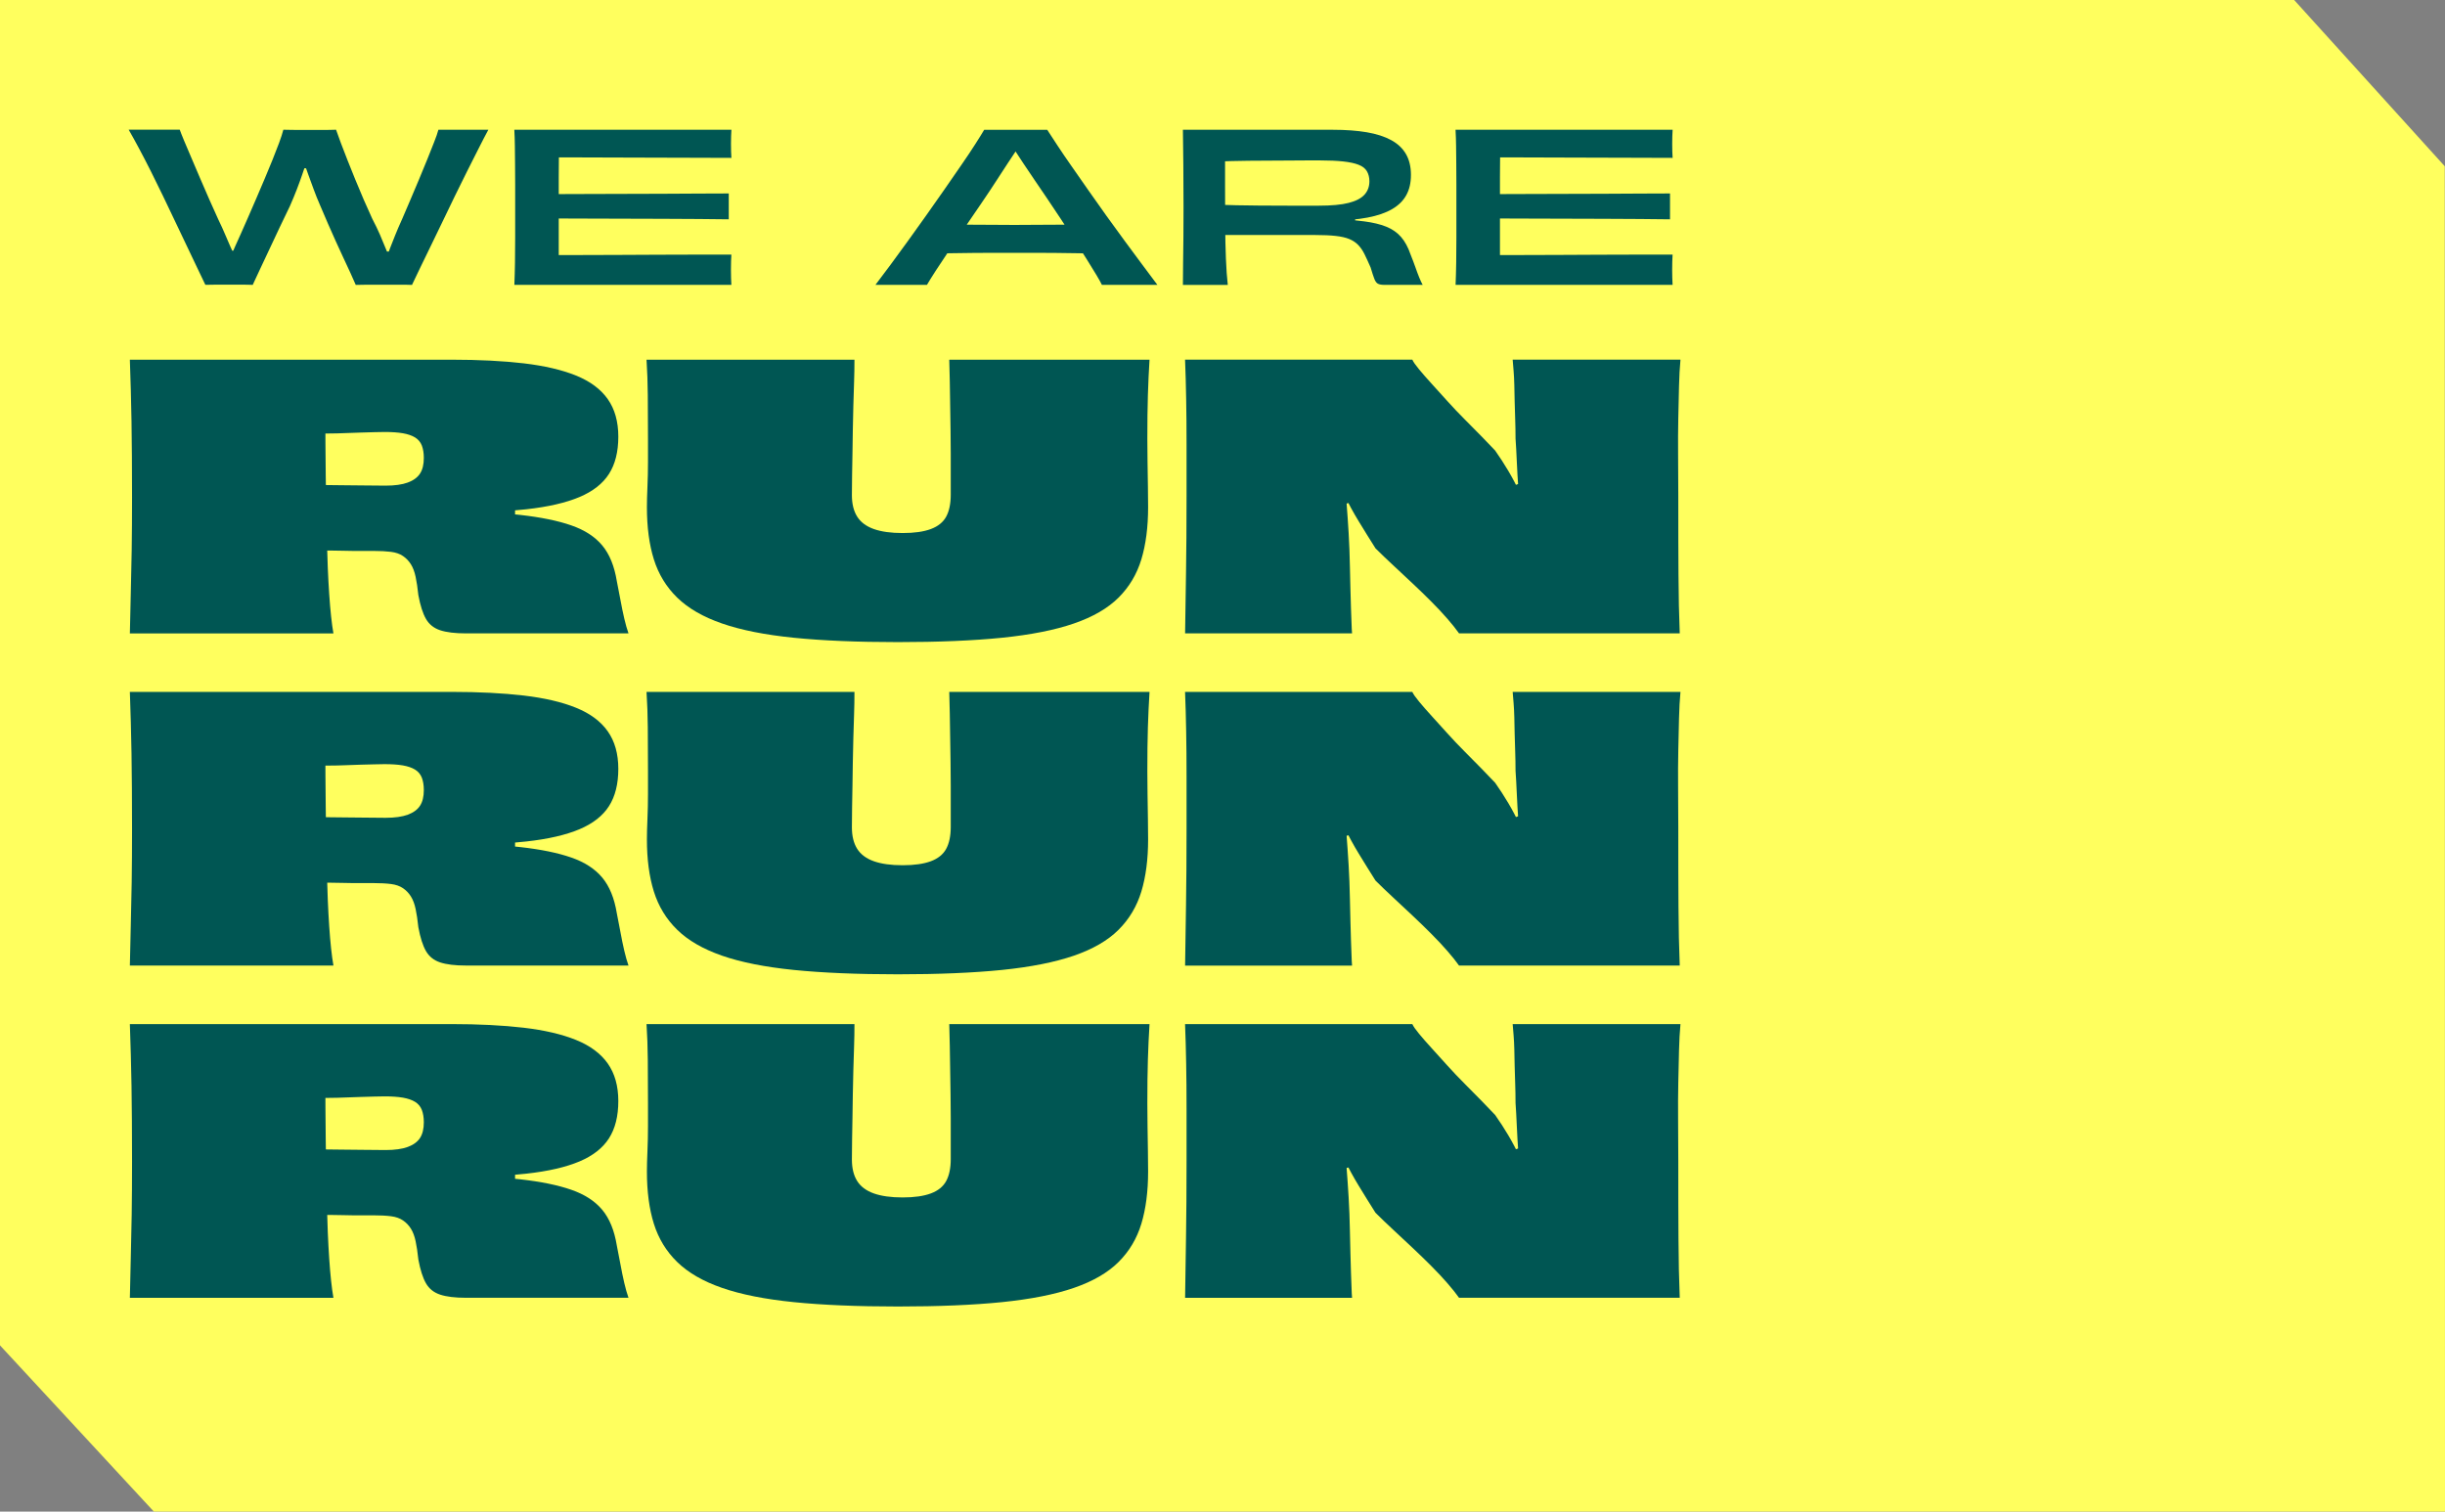 <svg width="778" height="481" viewBox="0 0 778 481" fill="none" xmlns="http://www.w3.org/2000/svg">
<rect x="0" y="0" width="778" height="481" fill="#808080" stroke="none"/>
<g clip-path="url(#clip0_88_5299)">
<path d="M777.927 52.907L730.001 0H0V428.093L48.974 481H778L777.927 52.907Z" fill="#FFFF5E"/>
<path d="M139.465 41.295H155.388C154.462 43.001 153.439 44.987 152.294 47.253C151.148 49.508 149.93 51.92 148.639 54.491C147.348 57.062 146.032 59.718 144.692 62.484C143.352 65.25 142.024 68.004 140.708 70.746C139.392 73.487 138.125 76.095 136.919 78.581C135.713 81.054 134.617 83.321 133.63 85.356C132.643 87.391 131.803 89.157 131.096 90.656C130 90.607 128.72 90.595 127.246 90.595H116.818C115.149 90.595 113.943 90.62 113.2 90.656C112.713 89.511 112.14 88.207 111.458 86.745C110.776 85.27 110.045 83.698 109.253 82.005C108.461 80.323 107.657 78.556 106.816 76.704C105.976 74.852 105.147 72.988 104.319 71.075C103.49 69.162 102.65 67.224 101.821 65.25C101.078 63.545 100.396 61.851 99.787 60.181C99.178 58.512 98.605 56.953 98.081 55.515C97.558 54.065 97.082 52.736 96.668 51.53C96.254 50.324 95.889 49.3 95.584 48.472L99.336 53.541H94.67L98.557 48.411C98.288 49.288 97.947 50.336 97.533 51.53C97.119 52.736 96.656 54.089 96.157 55.576C95.645 57.062 95.072 58.658 94.415 60.352C93.757 62.046 93.038 63.788 92.246 65.579C91.15 67.822 90.065 70.076 88.993 72.354C87.921 74.633 86.861 76.875 85.838 79.068C84.815 81.261 83.828 83.333 82.914 85.282C81.988 87.232 81.16 89.023 80.417 90.644C80.064 90.644 79.601 90.644 79.04 90.607C78.468 90.583 77.871 90.571 77.225 90.571H69.099C67.516 90.571 66.273 90.595 65.347 90.632C64.555 89.011 63.654 87.135 62.655 85.002C61.656 82.87 60.547 80.567 59.365 78.093C58.184 75.62 56.953 73.037 55.686 70.368C54.419 67.687 53.128 65.007 51.837 62.302C50.545 59.609 49.254 56.989 47.987 54.467C46.72 51.944 45.477 49.556 44.271 47.29C43.065 45.036 41.957 43.025 40.945 41.27H57.197C57.465 42.014 57.916 43.184 58.574 44.755C59.231 46.339 60.011 48.167 60.913 50.251C61.814 52.334 62.74 54.516 63.702 56.794C64.665 59.073 65.652 61.351 66.663 63.605C67.674 65.86 68.588 67.919 69.428 69.759C70.305 71.562 71.036 73.171 71.633 74.596C72.23 76.022 72.778 77.289 73.278 78.41C73.777 79.531 74.252 80.567 74.691 81.542L72.06 79.763H76.141L73.509 81.542C73.863 80.616 74.313 79.543 74.862 78.313C75.41 77.082 76.019 75.73 76.701 74.231C77.383 72.744 78.114 71.075 78.906 69.235C79.783 67.212 80.673 65.165 81.574 63.081C82.476 60.998 83.365 58.914 84.242 56.831C85.119 54.747 85.948 52.749 86.715 50.848C87.483 48.935 88.177 47.168 88.786 45.523C89.395 43.878 89.858 42.465 90.163 41.283C90.735 41.283 91.418 41.283 92.197 41.319C92.989 41.344 93.83 41.356 94.731 41.356H103.551C104.185 41.356 104.806 41.356 105.428 41.319C106.037 41.295 106.548 41.283 106.938 41.283C107.328 42.428 107.84 43.817 108.449 45.462C109.058 47.107 109.764 48.923 110.556 50.921C111.348 52.919 112.177 54.991 113.054 57.135C113.931 59.28 114.832 61.424 115.746 63.545C116.672 65.677 117.561 67.675 118.438 69.564C119.45 71.489 120.266 73.207 120.911 74.694C121.545 76.18 122.093 77.496 122.556 78.642C123.019 79.787 123.445 80.811 123.835 81.737L121.07 80.031H125.346L122.983 82.005C123.336 81.042 123.726 79.982 124.164 78.849C124.603 77.703 125.127 76.375 125.748 74.84C126.357 73.305 127.112 71.574 127.99 69.637C128.818 67.748 129.683 65.738 130.584 63.581C131.486 61.437 132.4 59.255 133.35 57.038C134.288 54.82 135.165 52.7 135.981 50.653C136.797 48.618 137.516 46.79 138.15 45.194C138.783 43.598 139.234 42.294 139.502 41.283L139.465 41.295Z" fill="#005653"/>
<path d="M232.747 90.644H163.672C163.757 88.402 163.831 86.075 163.867 83.638C163.904 81.201 163.928 78.532 163.928 75.608V58.597C163.928 56.319 163.928 54.162 163.891 52.152C163.867 50.129 163.843 48.24 163.831 46.461C163.806 44.682 163.757 42.964 163.66 41.295H232.735C232.686 41.819 232.662 42.501 232.637 43.33C232.613 44.158 232.601 44.975 232.601 45.767C232.601 46.595 232.601 47.436 232.637 48.265C232.662 49.093 232.686 49.751 232.735 50.239C229.226 50.239 225.438 50.239 221.356 50.202C217.275 50.178 213.133 50.166 208.918 50.166C204.703 50.166 200.561 50.166 196.48 50.129C192.399 50.105 188.598 50.092 185.065 50.092H175.757L177.865 43.842V47.034C177.865 48.374 177.865 49.861 177.828 51.506C177.804 53.151 177.792 54.832 177.792 56.538V84.832C177.792 86.099 177.816 87.183 177.853 88.061L175.818 81.152H185.199C188.817 81.152 192.691 81.152 196.809 81.115C200.926 81.091 205.105 81.067 209.344 81.054C213.572 81.03 217.689 81.018 221.673 81.018H232.723C232.674 81.591 232.65 82.309 232.625 83.187C232.601 84.064 232.589 84.966 232.589 85.88C232.589 86.672 232.589 87.5 232.625 88.377C232.65 89.255 232.674 89.998 232.723 90.62L232.747 90.644ZM175.903 69.527V61.766C179.107 61.766 182.653 61.766 186.563 61.729C190.462 61.705 194.494 61.693 198.636 61.693C202.778 61.693 206.884 61.693 210.94 61.656C214.997 61.632 218.822 61.607 222.416 61.595C226.01 61.571 229.165 61.559 231.894 61.559V69.783C229.178 69.734 226.022 69.71 222.416 69.686C218.822 69.661 214.997 69.637 210.94 69.625C206.884 69.6 202.766 69.588 198.612 69.588C194.457 69.588 190.425 69.588 186.539 69.552C182.653 69.527 179.12 69.515 175.916 69.515L175.903 69.527Z" fill="#005653"/>
<path d="M368.326 90.644H350.625C350.272 89.901 349.675 88.828 348.846 87.451C348.018 86.075 347.019 84.442 345.85 82.578C344.68 80.713 343.401 78.691 342 76.522C340.599 74.353 339.149 72.123 337.663 69.844C336.177 67.566 334.69 65.348 333.228 63.203C331.754 61.059 330.39 59.036 329.111 57.148C327.746 55.125 326.577 53.382 325.59 51.92C324.603 50.446 323.775 49.179 323.093 48.106C322.41 47.034 321.789 46.071 321.216 45.243L325.882 46.62H320.352L325.151 45.109C324.628 45.986 323.994 46.973 323.239 48.07C322.496 49.166 321.631 50.47 320.644 51.981C319.657 53.492 318.512 55.259 317.196 57.282C315.747 59.524 314.163 61.912 312.421 64.459C310.679 67.005 308.924 69.588 307.121 72.22C305.318 74.852 303.613 77.362 301.992 79.751C300.372 82.139 298.947 84.296 297.716 86.196C296.486 88.109 295.572 89.584 294.951 90.644H278.565C279.966 88.804 281.55 86.696 283.304 84.332C285.059 81.968 286.898 79.446 288.835 76.765C290.76 74.085 292.722 71.343 294.72 68.54C296.717 65.738 298.654 62.972 300.543 60.255C302.431 57.537 304.21 54.966 305.867 52.554C307.536 50.141 308.997 47.96 310.24 46.011C311.495 44.061 312.469 42.489 313.164 41.307H333.228C334.106 42.672 335.202 44.341 336.518 46.34C337.833 48.338 339.332 50.543 341.025 52.956C342.719 55.368 344.485 57.915 346.349 60.584C348.213 63.264 350.126 65.969 352.099 68.711C354.073 71.453 356.022 74.133 357.959 76.765C359.884 79.397 361.736 81.883 363.49 84.235C365.244 86.586 366.84 88.719 368.29 90.656L368.326 90.644ZM295.901 71.367C297.607 71.416 299.605 71.441 301.883 71.465C304.161 71.489 306.561 71.501 309.083 71.501C311.604 71.501 314.053 71.501 316.417 71.538C318.78 71.562 320.912 71.575 322.8 71.575C324.689 71.575 326.808 71.575 329.147 71.538C331.499 71.514 333.923 71.501 336.42 71.501C338.918 71.501 341.305 71.501 343.596 71.465C345.874 71.441 347.933 71.416 349.784 71.367L350.308 80.713C347.981 80.664 345.594 80.628 343.133 80.579C340.672 80.53 338.248 80.506 335.86 80.482C333.472 80.457 331.17 80.445 328.952 80.445H316.745C314.504 80.445 312.177 80.445 309.741 80.482C307.304 80.518 304.88 80.53 302.468 80.579C300.055 80.628 297.777 80.664 295.621 80.713L295.889 71.367H295.901Z" fill="#005653"/>
<path d="M376.403 41.295H424.159C428.24 41.295 431.822 41.563 434.916 42.087C438.01 42.611 440.593 43.452 442.676 44.585C444.759 45.718 446.331 47.205 447.379 49.02C448.426 50.836 448.962 53.041 448.962 55.637C448.962 58.232 448.463 60.291 447.488 62.082C446.502 63.886 444.991 65.372 442.944 66.554C440.91 67.736 438.315 68.626 435.184 69.223C432.053 69.82 428.313 70.161 423.964 70.246L431.2 68.077V71.428L424.159 69.454C428.021 69.759 431.334 70.088 434.088 70.441C436.841 70.795 439.18 71.355 441.092 72.123C443.005 72.89 444.564 73.975 445.795 75.376C447.025 76.777 448.037 78.629 448.816 80.908C449.425 82.443 449.961 83.832 450.4 85.088C450.838 86.343 451.241 87.427 451.618 88.341C451.996 89.267 452.349 90.035 452.702 90.644H440.471C439.594 90.644 438.924 90.522 438.461 90.278C437.998 90.035 437.62 89.523 437.316 88.731C437.011 87.939 436.609 86.733 436.134 85.112C435.428 83.491 434.782 82.09 434.197 80.896C433.612 79.702 432.93 78.727 432.163 77.935C431.395 77.143 430.457 76.522 429.336 76.058C428.216 75.596 426.778 75.266 425.024 75.072C423.269 74.877 421.101 74.779 418.506 74.779H388.963L388.903 65.177C389.914 65.226 391.424 65.263 393.447 65.311C395.469 65.36 397.881 65.385 400.683 65.409C403.485 65.433 406.506 65.445 409.723 65.445H419.688C423.684 65.445 426.839 65.153 429.166 64.556C431.493 63.959 433.162 63.082 434.197 61.924C435.233 60.766 435.744 59.353 435.744 57.684C435.744 56.453 435.476 55.393 434.952 54.491C434.429 53.59 433.539 52.907 432.285 52.42C431.03 51.932 429.409 51.591 427.412 51.372C425.414 51.153 422.977 51.043 420.078 51.043H415.838C414.108 51.043 412.196 51.043 410.112 51.079C408.029 51.104 405.885 51.116 403.692 51.116C401.499 51.116 399.392 51.116 397.382 51.153C395.359 51.177 393.544 51.201 391.924 51.25C390.304 51.299 389.012 51.335 388.038 51.384L389.816 46.449V59.243C389.816 63.471 389.816 67.541 389.853 71.453C389.877 75.364 389.95 78.959 390.084 82.249C390.218 85.538 390.413 88.341 390.681 90.668H376.403C376.403 88.256 376.428 85.831 376.464 83.394C376.513 80.957 376.537 78.325 376.562 75.498C376.586 72.671 376.598 69.503 376.598 65.994C376.598 60.779 376.574 56.246 376.537 52.408C376.489 48.569 376.452 44.877 376.403 41.319V41.295Z" fill="#005653"/>
<path d="M532.242 90.644H463.167C463.253 88.402 463.326 86.075 463.362 83.638C463.399 81.201 463.423 78.532 463.423 75.608V58.597C463.423 56.319 463.423 54.162 463.387 52.152C463.362 50.129 463.338 48.24 463.326 46.461C463.301 44.682 463.252 42.964 463.155 41.295H532.23C532.181 41.819 532.157 42.501 532.132 43.33C532.108 44.158 532.096 44.975 532.096 45.767C532.096 46.595 532.096 47.436 532.132 48.265C532.157 49.093 532.181 49.751 532.23 50.239C528.721 50.239 524.933 50.239 520.851 50.202C516.77 50.178 512.628 50.166 508.413 50.166C504.198 50.166 500.056 50.166 495.975 50.129C491.894 50.105 488.093 50.092 484.56 50.092H475.252L477.36 43.842V47.034C477.36 48.374 477.36 49.861 477.323 51.506C477.299 53.151 477.287 54.832 477.287 56.538V84.832C477.287 86.099 477.311 87.183 477.348 88.061L475.313 81.152H484.694C488.312 81.152 492.186 81.152 496.304 81.115C500.421 81.091 504.6 81.067 508.839 81.054C513.067 81.03 517.184 81.018 521.168 81.018H532.218C532.169 81.591 532.145 82.309 532.12 83.187C532.096 84.064 532.084 84.966 532.084 85.88C532.084 86.672 532.084 87.5 532.12 88.377C532.145 89.255 532.169 89.998 532.218 90.62L532.242 90.644ZM475.411 69.527V61.766C478.615 61.766 482.16 61.766 486.07 61.729C489.969 61.705 494.001 61.693 498.143 61.693C502.285 61.693 506.391 61.693 510.448 61.656C514.504 61.632 518.33 61.607 521.924 61.595C525.517 61.571 528.673 61.559 531.402 61.559V69.783C528.685 69.734 525.53 69.71 521.924 69.686C518.33 69.661 514.504 69.637 510.448 69.625C506.391 69.6 502.273 69.588 498.119 69.588C493.965 69.588 489.932 69.588 486.046 69.552C482.16 69.527 478.627 69.515 475.423 69.515L475.411 69.527Z" fill="#005653"/>
<path d="M41.323 114.453H143.705C152.367 114.453 160.017 114.843 166.633 115.611C173.248 116.391 178.803 117.682 183.286 119.498C187.769 121.313 191.144 123.811 193.385 126.991C195.627 130.172 196.748 134.156 196.748 138.945C196.748 143.734 195.761 147.694 193.787 150.789C191.814 153.884 188.683 156.345 184.382 158.16C180.082 159.976 174.454 161.28 167.497 162.047C160.529 162.827 152.062 163.29 142.073 163.437L163.891 158.331V166.349L142.182 162.169C151.234 162.559 159.031 163.12 165.573 163.851C172.115 164.582 177.511 165.691 181.763 167.165C186.015 168.639 189.304 170.76 191.631 173.55C193.958 176.34 195.493 180.13 196.273 184.931C196.662 186.783 197.04 188.781 197.43 190.914C197.82 193.046 198.222 195.02 198.648 196.835C199.075 198.651 199.513 200.223 199.988 201.539H148.213C144.801 201.539 142.097 201.21 140.087 200.552C138.077 199.894 136.566 198.7 135.555 196.957C134.544 195.215 133.74 192.68 133.118 189.354C132.887 187.112 132.595 185.174 132.253 183.554C131.912 181.933 131.401 180.593 130.743 179.545C130.085 178.497 129.257 177.632 128.245 176.937C127.234 176.243 125.955 175.792 124.42 175.597C122.873 175.402 121.009 175.305 118.853 175.305H112.298C111.251 175.305 110.154 175.28 108.985 175.244C107.827 175.207 106.561 175.183 105.208 175.183H100.506L99.458 154.054C100.847 154.213 102.394 154.31 104.1 154.347C105.805 154.383 107.62 154.408 109.557 154.408C111.494 154.408 113.565 154.432 115.77 154.468C117.976 154.505 120.278 154.529 122.678 154.529C125.614 154.529 127.977 154.2 129.756 153.542C131.535 152.884 132.838 151.934 133.642 150.703C134.458 149.46 134.86 147.803 134.86 145.707C134.86 144.16 134.641 142.844 134.227 141.76C133.801 140.675 133.082 139.822 132.083 139.201C131.072 138.579 129.78 138.141 128.197 137.86C126.613 137.592 124.652 137.458 122.337 137.458C121.484 137.458 120.4 137.483 119.084 137.519C117.768 137.556 116.331 137.592 114.784 137.641C113.237 137.678 111.592 137.739 109.85 137.812C108.108 137.885 106.439 137.933 104.855 137.933C103.271 137.933 101.797 137.97 100.445 138.043C99.093 138.116 97.948 138.165 97.022 138.165L103.527 130.854C103.527 137.507 103.564 144.318 103.649 151.288C103.722 158.258 103.844 164.984 104.002 171.491C104.161 177.998 104.404 183.858 104.757 189.086C105.111 194.313 105.549 198.468 106.098 201.563H41.323C41.396 197.384 41.494 193.143 41.615 188.854C41.725 184.553 41.823 179.911 41.908 174.927C41.981 169.931 42.017 164.338 42.017 158.148C42.017 148.936 41.957 140.931 41.847 134.12C41.725 127.308 41.555 120.765 41.323 114.502V114.453Z" fill="#005653"/>
<path d="M302.053 114.453H365.78C365.549 118.096 365.378 121.862 365.256 125.773C365.134 129.684 365.086 134.351 365.086 139.761C365.086 141.93 365.11 144.343 365.147 147.023C365.183 149.692 365.22 152.3 365.268 154.858C365.305 157.417 365.329 159.586 365.329 161.365C365.329 167.713 364.611 173.245 363.185 177.973C361.748 182.701 359.336 186.758 355.924 190.158C352.513 193.558 347.774 196.311 341.707 198.395C335.628 200.491 328.014 201.99 318.841 202.928C309.667 203.854 298.618 204.317 285.704 204.317C272.791 204.317 261.729 203.854 252.568 202.928C243.395 202.002 235.793 200.491 229.762 198.395C223.72 196.311 218.969 193.558 215.484 190.158C212 186.758 209.527 182.689 208.053 177.973C206.579 173.258 205.848 167.713 205.848 161.365C205.848 159.586 205.909 157.417 206.019 154.858C206.128 152.3 206.189 149.692 206.189 147.023V139.761C206.189 134.339 206.165 129.66 206.128 125.712C206.092 121.764 205.958 118.011 205.726 114.453H271.889C271.889 116.78 271.853 119.157 271.768 121.593C271.695 124.03 271.609 126.553 271.536 129.136C271.463 131.731 271.402 134.302 271.366 136.861C271.329 139.42 271.293 141.894 271.256 144.294C271.219 146.694 271.183 149.022 271.134 151.264C271.098 153.506 271.073 155.602 271.073 157.539C271.073 160.329 271.634 162.608 272.754 164.387C273.875 166.166 275.642 167.482 278.042 168.335C280.442 169.188 283.499 169.614 287.215 169.614C290.931 169.614 293.928 169.188 296.206 168.335C298.484 167.482 300.116 166.166 301.079 164.387C302.041 162.608 302.529 160.281 302.529 157.417V144.355C302.529 141.918 302.504 139.42 302.468 136.861C302.431 134.302 302.394 131.719 302.346 129.087C302.309 126.455 302.273 123.909 302.224 121.423C302.187 118.949 302.126 116.622 302.053 114.453Z" fill="#005653"/>
<path d="M377.098 201.527C377.171 195.568 377.268 189.147 377.39 182.25C377.5 175.366 377.561 167.275 377.561 157.978V141.26C377.561 136.228 377.524 131.488 377.439 127.04C377.366 122.593 377.244 118.389 377.086 114.441H449.401C449.706 115.135 450.424 116.171 451.545 117.524C452.666 118.876 454.006 120.412 455.553 122.105C457.1 123.811 458.757 125.651 460.548 127.625C462.327 129.599 464.178 131.549 466.115 133.486C468.052 135.423 469.843 137.239 471.512 138.945C473.181 140.651 474.594 142.125 475.752 143.356C477.226 145.439 478.615 147.596 479.93 149.802C481.246 152.007 482.464 154.334 483.585 156.771C484.706 159.208 485.62 161.901 486.314 164.838L479.346 155.431L486.655 152.641L484.219 165.41C483.756 162.242 483.402 159.05 483.171 155.833C482.939 152.628 482.769 149.619 482.647 146.841C482.525 144.05 482.391 141.613 482.245 139.53C482.245 137.519 482.208 135.484 482.135 133.437C482.062 131.39 482.001 129.477 481.965 127.686C481.928 125.907 481.892 124.189 481.855 122.52C481.819 120.85 481.733 119.351 481.624 117.987C481.502 116.634 481.404 115.452 481.331 114.441H534.727C534.496 116.914 534.337 119.729 534.264 122.861C534.191 125.992 534.106 129.404 534.033 133.072C533.96 136.752 533.935 140.639 533.972 144.745C534.009 148.851 534.033 153.226 534.033 157.868C534.033 167.616 534.045 175.926 534.094 182.774C534.13 189.622 534.264 195.873 534.496 201.527H464.264C463.338 200.211 462.119 198.688 460.609 196.945C459.098 195.203 457.38 193.363 455.443 191.425C453.506 189.488 451.521 187.55 449.462 185.625C447.415 183.688 445.356 181.775 443.31 179.874C441.263 177.973 439.387 176.182 437.681 174.476C435.83 171.539 434.039 168.676 432.345 165.886C430.64 163.095 429.129 160.317 427.814 157.527C426.498 154.736 425.219 152.031 423.988 149.399L431.992 159.269L425.608 161.012L426.997 148.705C427.692 152.58 428.179 156.211 428.447 159.623C428.715 163.034 428.947 166.373 429.141 169.663C429.336 172.953 429.47 176.499 429.543 180.288C429.617 182.847 429.677 185.26 429.714 187.55C429.751 189.841 429.811 191.827 429.885 193.533C429.958 195.239 430.019 196.787 430.055 198.176C430.092 199.565 430.153 200.698 430.226 201.539H377.061L377.098 201.527Z" fill="#005653"/>
<path d="M41.323 220.157H143.705C152.367 220.157 160.017 220.547 166.633 221.315C173.248 222.095 178.803 223.386 183.286 225.202C187.769 227.017 191.144 229.515 193.385 232.696C195.627 235.876 196.748 239.86 196.748 244.649C196.748 249.438 195.761 253.398 193.787 256.493C191.814 259.588 188.683 262.049 184.382 263.865C180.082 265.68 174.454 266.984 167.497 267.752C160.529 268.531 152.062 268.994 142.073 269.141L163.891 264.035V272.041L142.182 267.861C151.234 268.251 159.031 268.812 165.573 269.543C172.115 270.274 177.511 271.383 181.763 272.857C186.015 274.331 189.304 276.452 191.631 279.242C193.958 282.032 195.493 285.822 196.273 290.623C196.662 292.475 197.04 294.473 197.43 296.605C197.82 298.738 198.222 300.712 198.648 302.527C199.075 304.343 199.513 305.915 199.988 307.231H148.213C144.801 307.231 142.097 306.902 140.087 306.244C138.077 305.586 136.566 304.392 135.555 302.649C134.544 300.907 133.74 298.372 133.118 295.046C132.887 292.804 132.595 290.866 132.253 289.246C131.912 287.625 131.401 286.285 130.743 285.237C130.085 284.189 129.257 283.324 128.245 282.629C127.234 281.935 125.955 281.484 124.42 281.289C122.873 281.094 121.009 280.997 118.853 280.997H112.298C111.251 280.997 110.154 280.984 108.985 280.936C107.827 280.899 106.561 280.875 105.208 280.875H100.506L99.458 259.746C100.847 259.904 102.394 260.002 104.1 260.039C105.805 260.075 107.62 260.099 109.557 260.099C111.494 260.099 113.565 260.124 115.77 260.16C117.976 260.197 120.278 260.221 122.678 260.221C125.614 260.221 127.977 259.892 129.756 259.234C131.535 258.576 132.838 257.626 133.642 256.395C134.458 255.152 134.86 253.495 134.86 251.399C134.86 249.852 134.641 248.536 134.227 247.451C133.801 246.367 133.082 245.514 132.083 244.893C131.072 244.271 129.78 243.833 128.197 243.552C126.613 243.284 124.652 243.15 122.337 243.15C121.484 243.15 120.4 243.175 119.084 243.211C117.768 243.248 116.331 243.284 114.784 243.321C113.237 243.357 111.592 243.418 109.85 243.491C108.108 243.564 106.439 243.601 104.855 243.601C103.271 243.601 101.797 243.638 100.445 243.723C99.093 243.796 97.948 243.833 97.022 243.833L103.527 236.522C103.527 243.175 103.564 249.986 103.649 256.956C103.722 263.925 103.844 270.652 104.002 277.158C104.161 283.665 104.404 289.526 104.757 294.753C105.111 299.981 105.549 304.136 106.098 307.231H41.323C41.396 303.051 41.494 298.811 41.615 294.522C41.725 290.221 41.823 285.578 41.908 280.594C41.981 275.599 42.017 270.006 42.017 263.816C42.017 254.604 41.957 246.599 41.847 239.787C41.725 232.976 41.555 226.432 41.323 220.169V220.157Z" fill="#005653"/>
<path d="M302.053 220.157H365.78C365.549 223.801 365.378 227.566 365.256 231.477C365.134 235.388 365.086 240.055 365.086 245.465C365.086 247.634 365.11 250.047 365.147 252.728C365.183 255.396 365.22 258.016 365.268 260.562C365.305 263.121 365.329 265.29 365.329 267.069C365.329 273.418 364.611 278.95 363.185 283.665C361.748 288.393 359.336 292.45 355.924 295.85C352.513 299.262 347.774 302.003 341.707 304.099C335.628 306.183 328.014 307.694 318.841 308.632C309.667 309.558 298.618 310.021 285.704 310.021C272.791 310.021 261.729 309.558 252.568 308.632C243.395 307.706 235.793 306.195 229.762 304.099C223.732 302.003 218.969 299.262 215.484 295.85C212 292.45 209.527 288.381 208.053 283.665C206.579 278.95 205.848 273.405 205.848 267.069C205.848 265.29 205.909 263.121 206.019 260.562C206.128 258.004 206.189 255.396 206.189 252.728V245.465C206.189 240.043 206.165 235.364 206.128 231.416C206.092 227.468 205.958 223.715 205.726 220.157H271.889C271.889 222.485 271.853 224.861 271.768 227.298C271.695 229.735 271.609 232.257 271.536 234.84C271.463 237.435 271.402 240.006 271.366 242.565C271.329 245.124 271.293 247.598 271.256 249.998C271.219 252.399 271.183 254.726 271.134 256.968C271.098 259.21 271.073 261.306 271.073 263.243C271.073 266.033 271.634 268.312 272.754 270.091C273.875 271.87 275.642 273.186 278.042 274.039C280.442 274.892 283.499 275.318 287.215 275.318C290.931 275.318 293.928 274.892 296.206 274.039C298.484 273.186 300.116 271.87 301.079 270.091C302.041 268.312 302.529 265.985 302.529 263.121V250.059C302.529 247.622 302.504 245.124 302.468 242.565C302.431 240.006 302.394 237.423 302.346 234.791C302.309 232.159 302.273 229.613 302.224 227.127C302.187 224.653 302.126 222.326 302.053 220.157Z" fill="#005653"/>
<path d="M377.098 307.243C377.171 301.284 377.268 294.863 377.39 287.966C377.5 281.082 377.561 272.991 377.561 263.706V246.988C377.561 241.956 377.524 237.216 377.439 232.769C377.366 228.321 377.244 224.117 377.086 220.169H449.401C449.706 220.864 450.424 221.888 451.545 223.24C452.666 224.593 454.006 226.128 455.553 227.822C457.1 229.527 458.757 231.367 460.548 233.341C462.327 235.315 464.178 237.265 466.115 239.202C468.052 241.14 469.843 242.955 471.512 244.661C473.181 246.367 474.594 247.841 475.752 249.072C477.226 251.156 478.615 253.312 479.93 255.518C481.246 257.723 482.464 260.051 483.585 262.488C484.706 264.925 485.62 267.618 486.314 270.554L479.346 261.147L486.655 258.357L484.219 271.127C483.756 267.959 483.402 264.766 483.171 261.549C482.939 258.333 482.769 255.335 482.647 252.557C482.525 249.767 482.391 247.33 482.245 245.246C482.245 243.235 482.208 241.201 482.135 239.154C482.062 237.106 482.001 235.193 481.965 233.402C481.928 231.623 481.892 229.905 481.855 228.236C481.819 226.567 481.733 225.068 481.624 223.703C481.502 222.351 481.404 221.169 481.331 220.157H534.727C534.496 222.631 534.337 225.433 534.264 228.577C534.191 231.709 534.106 235.12 534.033 238.788C533.96 242.468 533.935 246.355 533.972 250.461C534.009 254.567 534.033 258.942 534.033 263.584C534.033 273.332 534.045 281.642 534.094 288.49C534.13 295.338 534.264 301.589 534.496 307.243H464.264C463.338 305.927 462.119 304.404 460.609 302.661C459.098 300.919 457.38 299.079 455.443 297.142C453.506 295.204 451.521 293.267 449.462 291.342C447.415 289.404 445.356 287.491 443.31 285.59C441.263 283.689 439.387 281.898 437.681 280.192C435.83 277.256 434.039 274.392 432.345 271.602C430.64 268.812 429.129 266.033 427.814 263.243C426.498 260.453 425.219 257.748 423.988 255.116L431.992 264.986L425.608 266.728L426.997 254.421C427.692 258.296 428.179 261.927 428.447 265.339C428.715 268.751 428.947 272.089 429.141 275.379C429.336 278.669 429.47 282.215 429.543 286.005C429.617 288.563 429.677 290.976 429.714 293.267C429.751 295.545 429.811 297.544 429.885 299.25C429.958 300.955 430.019 302.503 430.055 303.892C430.092 305.281 430.153 306.402 430.226 307.255H377.061L377.098 307.243Z" fill="#005653"/>
<path d="M41.323 325.861H143.705C152.367 325.861 160.017 326.251 166.633 327.019C173.248 327.799 178.803 329.09 183.286 330.906C187.769 332.721 191.144 335.219 193.385 338.4C195.627 341.58 196.748 345.564 196.748 350.353C196.748 355.142 195.761 359.102 193.787 362.197C191.814 365.292 188.683 367.753 184.382 369.569C180.082 371.384 174.454 372.688 167.497 373.456C160.529 374.235 152.062 374.699 142.073 374.845L163.891 369.739V377.757L142.182 373.578C151.234 373.967 159.031 374.528 165.573 375.259C172.115 375.99 177.511 377.099 181.763 378.573C186.015 380.048 189.304 382.168 191.631 384.958C193.958 387.749 195.493 391.538 196.273 396.339C196.662 398.191 197.04 400.189 197.43 402.322C197.82 404.454 198.222 406.428 198.648 408.244C199.075 410.059 199.513 411.631 199.988 412.947H148.213C144.801 412.947 142.097 412.618 140.087 411.96C138.077 411.302 136.566 410.108 135.555 408.366C134.544 406.623 133.74 404.089 133.118 400.762C132.887 398.52 132.595 396.583 132.253 394.962C131.912 393.341 131.401 392.001 130.743 390.953C130.085 389.905 129.257 389.04 128.245 388.346C127.234 387.651 125.955 387.2 124.42 387.005C122.873 386.81 121.009 386.713 118.853 386.713H112.298C111.251 386.713 110.154 386.689 108.985 386.652C107.827 386.615 106.561 386.591 105.208 386.591H100.506L99.458 365.462C100.847 365.621 102.394 365.718 104.1 365.755C105.805 365.791 107.62 365.816 109.557 365.816C111.494 365.816 113.565 365.84 115.77 365.877C117.976 365.913 120.278 365.938 122.678 365.938C125.614 365.938 127.977 365.609 129.756 364.951C131.535 364.293 132.838 363.342 133.642 362.111C134.458 360.869 134.86 359.211 134.86 357.116C134.86 355.568 134.641 354.252 134.227 353.168C133.801 352.083 133.082 351.23 132.083 350.609C131.072 349.987 129.78 349.549 128.197 349.269C126.613 349.001 124.652 348.866 122.337 348.866C121.484 348.866 120.4 348.891 119.084 348.927C117.768 348.964 116.331 349.001 114.784 349.049C113.237 349.086 111.592 349.147 109.85 349.22C108.108 349.293 106.439 349.342 104.855 349.342C103.271 349.342 101.797 349.378 100.445 349.451C99.093 349.524 97.948 349.573 97.022 349.573L103.527 342.262C103.527 348.915 103.564 355.727 103.649 362.696C103.722 369.666 103.844 376.392 104.002 382.899C104.161 389.406 104.404 395.267 104.757 400.494C105.111 405.721 105.549 409.876 106.098 412.971H41.323C41.396 408.792 41.494 404.552 41.615 400.262C41.725 395.961 41.823 391.319 41.908 386.335C41.981 381.339 42.017 375.746 42.017 369.556C42.017 360.345 41.957 352.339 41.847 345.528C41.725 338.716 41.555 332.173 41.323 325.91V325.861Z" fill="#005653"/>
<path d="M302.053 325.861H365.78C365.549 329.505 365.378 333.27 365.256 337.181C365.134 341.092 365.086 345.759 365.086 351.169C365.086 353.338 365.11 355.751 365.147 358.432C365.183 361.1 365.22 363.708 365.268 366.267C365.305 368.825 365.329 370.994 365.329 372.773C365.329 379.122 364.611 384.654 363.185 389.381C361.748 394.109 359.336 398.167 355.924 401.566C352.513 404.966 347.774 407.72 341.707 409.803C335.628 411.899 328.014 413.398 318.841 414.336C309.667 415.262 298.618 415.725 285.704 415.725C272.791 415.725 261.729 415.262 252.568 414.336C243.395 413.41 235.793 411.899 229.762 409.803C223.72 407.72 218.969 404.966 215.484 401.566C212 398.167 209.527 394.097 208.053 389.381C206.579 384.666 205.848 379.122 205.848 372.773C205.848 370.994 205.909 368.825 206.019 366.267C206.128 363.708 206.189 361.1 206.189 358.432V351.169C206.189 345.747 206.165 341.068 206.128 337.12C206.092 333.172 205.958 329.419 205.726 325.861H271.889C271.889 328.189 271.853 330.565 271.768 333.002C271.695 335.439 271.609 337.961 271.536 340.544C271.463 343.14 271.402 345.711 271.366 348.269C271.329 350.828 271.293 353.302 271.256 355.702C271.219 358.103 271.183 360.43 271.134 362.672C271.098 364.914 271.073 367.01 271.073 368.947C271.073 371.738 271.634 374.016 272.754 375.795C273.875 377.574 275.642 378.89 278.042 379.743C280.442 380.596 283.499 381.023 287.215 381.023C290.931 381.023 293.928 380.596 296.206 379.743C298.484 378.89 300.116 377.574 301.079 375.795C302.041 374.016 302.529 371.689 302.529 368.825V355.763C302.529 353.326 302.504 350.828 302.468 348.269C302.431 345.711 302.394 343.127 302.346 340.495C302.309 337.863 302.273 335.317 302.224 332.831C302.187 330.358 302.126 328.03 302.053 325.861Z" fill="#005653"/>
<path d="M377.098 412.947C377.171 406.989 377.268 400.567 377.39 393.67C377.5 386.786 377.561 378.695 377.561 369.398V352.68C377.561 347.648 377.524 342.908 377.439 338.461C377.366 334.013 377.244 329.809 377.086 325.861H449.401C449.706 326.556 450.424 327.592 451.545 328.944C452.666 330.297 454.006 331.832 455.553 333.526C457.1 335.232 458.757 337.071 460.548 339.045C462.327 341.019 464.178 342.969 466.115 344.906C468.052 346.844 469.843 348.659 471.512 350.365C473.181 352.071 474.594 353.545 475.752 354.776C477.226 356.86 478.615 359.017 479.93 361.222C481.246 363.427 482.464 365.755 483.585 368.192C484.706 370.629 485.62 373.322 486.314 376.258L479.346 366.851L486.655 364.061L484.219 376.831C483.756 373.663 483.402 370.47 483.171 367.254C482.939 364.049 482.769 361.039 482.647 358.261C482.525 355.471 482.391 353.034 482.245 350.95C482.245 348.94 482.208 346.905 482.135 344.858C482.062 342.811 482.001 340.898 481.965 339.106C481.928 337.327 481.892 335.609 481.855 333.94C481.819 332.271 481.733 330.772 481.624 329.407C481.502 328.055 481.404 326.873 481.331 325.861H534.727C534.496 328.335 534.337 331.15 534.264 334.281C534.191 337.413 534.106 340.824 534.033 344.492C533.96 348.172 533.935 352.059 533.972 356.165C534.009 360.272 534.033 364.646 534.033 369.288C534.033 379.036 534.045 387.346 534.094 394.194C534.13 401.042 534.264 407.293 534.496 412.947H464.264C463.338 411.631 462.119 410.108 460.609 408.365C459.098 406.623 457.38 404.783 455.443 402.846C453.506 400.908 451.521 398.971 449.462 397.046C447.415 395.108 445.356 393.195 443.31 391.294C441.263 389.394 439.387 387.602 437.681 385.896C435.83 382.96 434.039 380.096 432.345 377.306C430.64 374.516 429.129 371.738 427.814 368.947C426.498 366.157 425.219 363.452 423.988 360.82L431.992 370.69L425.608 372.432L426.997 360.125C427.692 364 428.179 367.631 428.447 371.043C428.715 374.455 428.947 377.793 429.141 381.083C429.336 384.373 429.47 387.919 429.543 391.709C429.617 394.268 429.677 396.68 429.714 398.971C429.751 401.262 429.811 403.248 429.885 404.954C429.958 406.66 430.019 408.207 430.055 409.596C430.092 410.985 430.153 412.118 430.226 412.959H377.061L377.098 412.947Z" fill="#005653"/>
</g>
<defs>
<clipPath id="clip0_88_5299">
<rect width="778" height="481" fill="white"/>
</clipPath>
</defs>
</svg>
